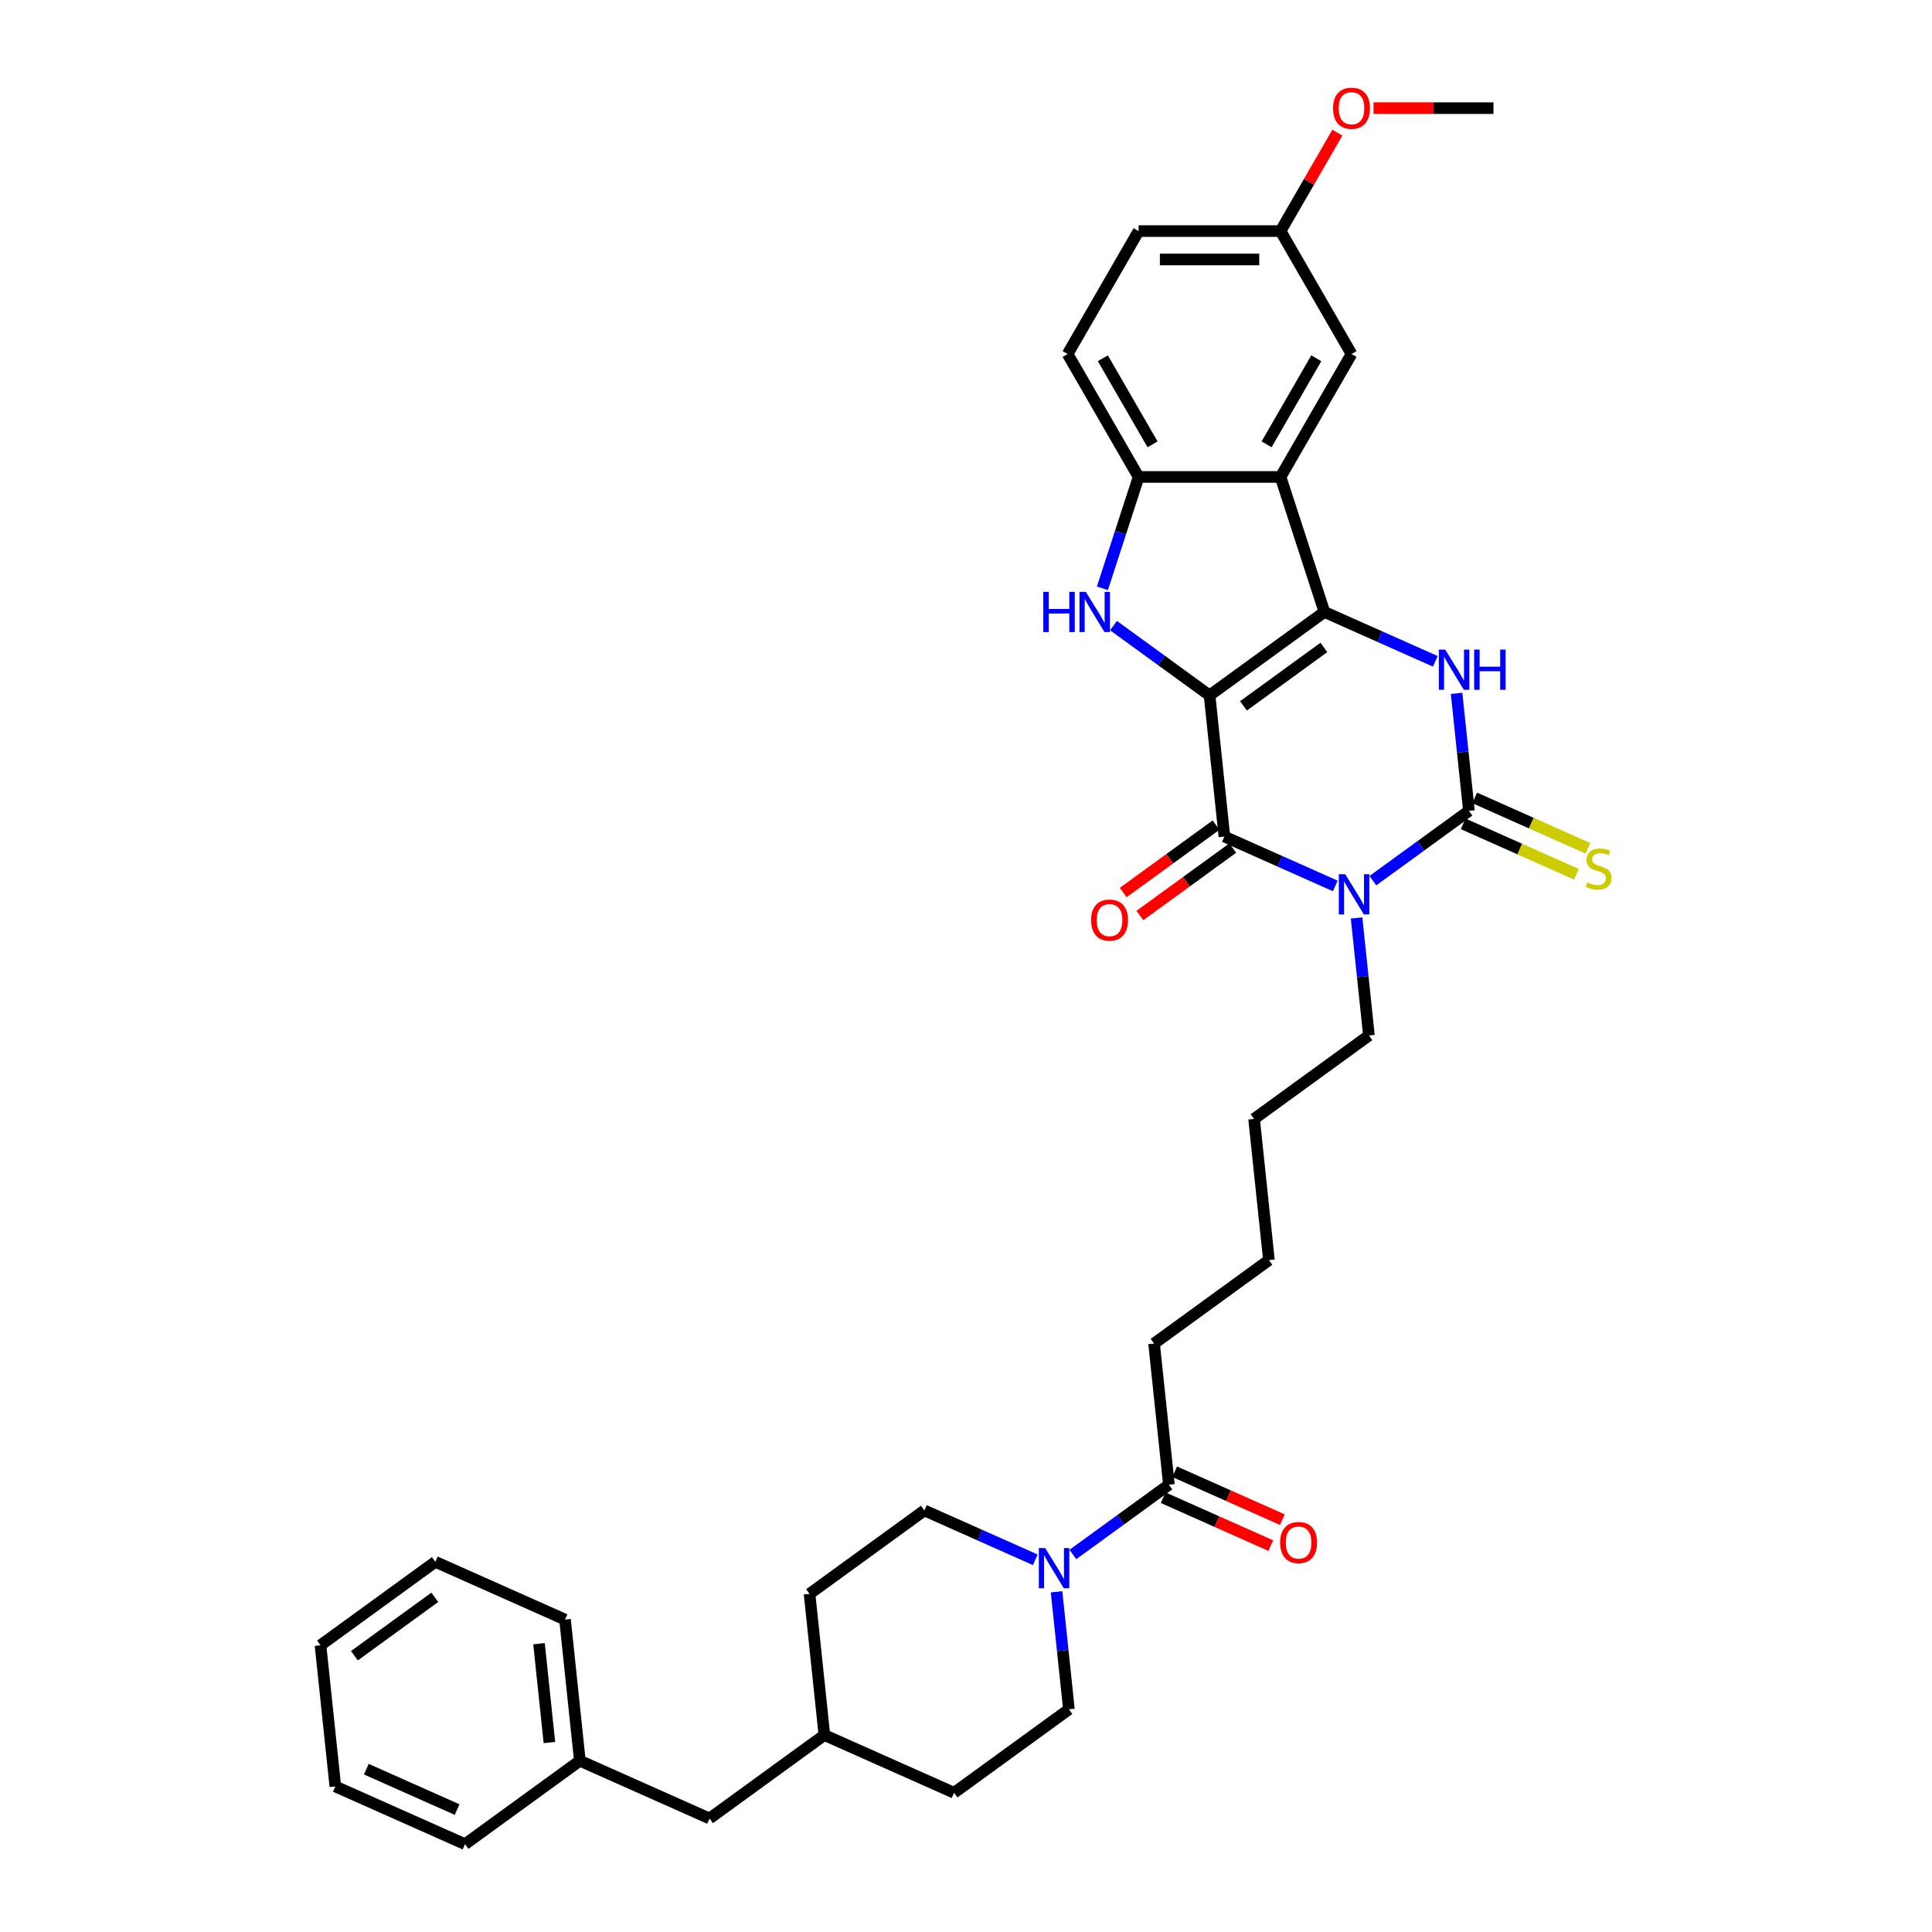 <?xml version='1.0' encoding='iso-8859-1'?>
<svg version='1.1' baseProfile='full'
              xmlns='http://www.w3.org/2000/svg'
                      xmlns:rdkit='http://www.rdkit.org/xml'
                      xmlns:xlink='http://www.w3.org/1999/xlink'
                  xml:space='preserve'
width='1000px' height='1000px' viewBox='0 0 1000 1000'>
<!-- END OF HEADER -->
<rect style='opacity:1.0;fill:#FFFFFF;stroke:none' width='1000' height='1000' x='0' y='0'> </rect>
<path class='bond-0' d='M 626.071,359.938 L 685.514,316.751' style='fill:none;fill-rule:evenodd;stroke:#000000;stroke-width:6px;stroke-linecap:butt;stroke-linejoin:miter;stroke-opacity:1' />
<path class='bond-0' d='M 643.625,365.349 L 685.235,335.117' style='fill:none;fill-rule:evenodd;stroke:#000000;stroke-width:6px;stroke-linecap:butt;stroke-linejoin:miter;stroke-opacity:1' />
<path class='bond-2' d='M 626.071,359.938 L 633.751,433.012' style='fill:none;fill-rule:evenodd;stroke:#000000;stroke-width:6px;stroke-linecap:butt;stroke-linejoin:miter;stroke-opacity:1' />
<path class='bond-5' d='M 626.071,359.938 L 601.213,341.879' style='fill:none;fill-rule:evenodd;stroke:#000000;stroke-width:6px;stroke-linecap:butt;stroke-linejoin:miter;stroke-opacity:1' />
<path class='bond-5' d='M 601.213,341.879 L 576.356,323.819' style='fill:none;fill-rule:evenodd;stroke:#0000FF;stroke-width:6px;stroke-linecap:butt;stroke-linejoin:miter;stroke-opacity:1' />
<path class='bond-4' d='M 685.514,316.751 L 714.211,329.528' style='fill:none;fill-rule:evenodd;stroke:#000000;stroke-width:6px;stroke-linecap:butt;stroke-linejoin:miter;stroke-opacity:1' />
<path class='bond-4' d='M 714.211,329.528 L 742.909,342.305' style='fill:none;fill-rule:evenodd;stroke:#0000FF;stroke-width:6px;stroke-linecap:butt;stroke-linejoin:miter;stroke-opacity:1' />
<path class='bond-6' d='M 685.514,316.751 L 662.809,246.871' style='fill:none;fill-rule:evenodd;stroke:#000000;stroke-width:6px;stroke-linecap:butt;stroke-linejoin:miter;stroke-opacity:1' />
<path class='bond-1' d='M 691.146,458.565 L 662.449,445.788' style='fill:none;fill-rule:evenodd;stroke:#0000FF;stroke-width:6px;stroke-linecap:butt;stroke-linejoin:miter;stroke-opacity:1' />
<path class='bond-1' d='M 662.449,445.788 L 633.751,433.012' style='fill:none;fill-rule:evenodd;stroke:#000000;stroke-width:6px;stroke-linecap:butt;stroke-linejoin:miter;stroke-opacity:1' />
<path class='bond-3' d='M 710.603,455.829 L 735.46,437.769' style='fill:none;fill-rule:evenodd;stroke:#0000FF;stroke-width:6px;stroke-linecap:butt;stroke-linejoin:miter;stroke-opacity:1' />
<path class='bond-3' d='M 735.46,437.769 L 760.317,419.709' style='fill:none;fill-rule:evenodd;stroke:#000000;stroke-width:6px;stroke-linecap:butt;stroke-linejoin:miter;stroke-opacity:1' />
<path class='bond-17' d='M 702.161,475.138 L 705.358,505.554' style='fill:none;fill-rule:evenodd;stroke:#0000FF;stroke-width:6px;stroke-linecap:butt;stroke-linejoin:miter;stroke-opacity:1' />
<path class='bond-17' d='M 705.358,505.554 L 708.555,535.97' style='fill:none;fill-rule:evenodd;stroke:#000000;stroke-width:6px;stroke-linecap:butt;stroke-linejoin:miter;stroke-opacity:1' />
<path class='bond-11' d='M 629.432,427.067 L 605.405,444.524' style='fill:none;fill-rule:evenodd;stroke:#000000;stroke-width:6px;stroke-linecap:butt;stroke-linejoin:miter;stroke-opacity:1' />
<path class='bond-11' d='M 605.405,444.524 L 581.378,461.981' style='fill:none;fill-rule:evenodd;stroke:#FF0000;stroke-width:6px;stroke-linecap:butt;stroke-linejoin:miter;stroke-opacity:1' />
<path class='bond-11' d='M 638.07,438.956 L 614.043,456.413' style='fill:none;fill-rule:evenodd;stroke:#000000;stroke-width:6px;stroke-linecap:butt;stroke-linejoin:miter;stroke-opacity:1' />
<path class='bond-11' d='M 614.043,456.413 L 590.016,473.869' style='fill:none;fill-rule:evenodd;stroke:#FF0000;stroke-width:6px;stroke-linecap:butt;stroke-linejoin:miter;stroke-opacity:1' />
<path class='bond-10' d='M 757.329,426.421 L 786.636,439.47' style='fill:none;fill-rule:evenodd;stroke:#000000;stroke-width:6px;stroke-linecap:butt;stroke-linejoin:miter;stroke-opacity:1' />
<path class='bond-10' d='M 786.636,439.47 L 815.944,452.518' style='fill:none;fill-rule:evenodd;stroke:#CCCC00;stroke-width:6px;stroke-linecap:butt;stroke-linejoin:miter;stroke-opacity:1' />
<path class='bond-10' d='M 763.306,412.997 L 792.613,426.045' style='fill:none;fill-rule:evenodd;stroke:#000000;stroke-width:6px;stroke-linecap:butt;stroke-linejoin:miter;stroke-opacity:1' />
<path class='bond-10' d='M 792.613,426.045 L 821.921,439.094' style='fill:none;fill-rule:evenodd;stroke:#CCCC00;stroke-width:6px;stroke-linecap:butt;stroke-linejoin:miter;stroke-opacity:1' />
<path class='bond-36' d='M 760.317,419.709 L 757.121,389.293' style='fill:none;fill-rule:evenodd;stroke:#000000;stroke-width:6px;stroke-linecap:butt;stroke-linejoin:miter;stroke-opacity:1' />
<path class='bond-36' d='M 757.121,389.293 L 753.924,358.877' style='fill:none;fill-rule:evenodd;stroke:#0000FF;stroke-width:6px;stroke-linecap:butt;stroke-linejoin:miter;stroke-opacity:1' />
<path class='bond-7' d='M 570.605,304.51 L 579.969,275.69' style='fill:none;fill-rule:evenodd;stroke:#0000FF;stroke-width:6px;stroke-linecap:butt;stroke-linejoin:miter;stroke-opacity:1' />
<path class='bond-7' d='M 579.969,275.69 L 589.333,246.871' style='fill:none;fill-rule:evenodd;stroke:#000000;stroke-width:6px;stroke-linecap:butt;stroke-linejoin:miter;stroke-opacity:1' />
<path class='bond-12' d='M 662.809,246.871 L 699.546,183.24' style='fill:none;fill-rule:evenodd;stroke:#000000;stroke-width:6px;stroke-linecap:butt;stroke-linejoin:miter;stroke-opacity:1' />
<path class='bond-12' d='M 655.593,229.979 L 681.309,185.437' style='fill:none;fill-rule:evenodd;stroke:#000000;stroke-width:6px;stroke-linecap:butt;stroke-linejoin:miter;stroke-opacity:1' />
<path class='bond-35' d='M 662.809,246.871 L 589.333,246.871' style='fill:none;fill-rule:evenodd;stroke:#000000;stroke-width:6px;stroke-linecap:butt;stroke-linejoin:miter;stroke-opacity:1' />
<path class='bond-16' d='M 589.333,246.871 L 552.595,183.24' style='fill:none;fill-rule:evenodd;stroke:#000000;stroke-width:6px;stroke-linecap:butt;stroke-linejoin:miter;stroke-opacity:1' />
<path class='bond-16' d='M 596.549,229.979 L 570.832,185.437' style='fill:none;fill-rule:evenodd;stroke:#000000;stroke-width:6px;stroke-linecap:butt;stroke-linejoin:miter;stroke-opacity:1' />
<path class='bond-8' d='M 555.315,804.611 L 580.172,786.551' style='fill:none;fill-rule:evenodd;stroke:#0000FF;stroke-width:6px;stroke-linecap:butt;stroke-linejoin:miter;stroke-opacity:1' />
<path class='bond-8' d='M 580.172,786.551 L 605.029,768.491' style='fill:none;fill-rule:evenodd;stroke:#000000;stroke-width:6px;stroke-linecap:butt;stroke-linejoin:miter;stroke-opacity:1' />
<path class='bond-13' d='M 535.858,807.348 L 507.161,794.571' style='fill:none;fill-rule:evenodd;stroke:#0000FF;stroke-width:6px;stroke-linecap:butt;stroke-linejoin:miter;stroke-opacity:1' />
<path class='bond-13' d='M 507.161,794.571 L 478.463,781.794' style='fill:none;fill-rule:evenodd;stroke:#000000;stroke-width:6px;stroke-linecap:butt;stroke-linejoin:miter;stroke-opacity:1' />
<path class='bond-14' d='M 546.873,823.92 L 550.07,854.336' style='fill:none;fill-rule:evenodd;stroke:#0000FF;stroke-width:6px;stroke-linecap:butt;stroke-linejoin:miter;stroke-opacity:1' />
<path class='bond-14' d='M 550.07,854.336 L 553.267,884.752' style='fill:none;fill-rule:evenodd;stroke:#000000;stroke-width:6px;stroke-linecap:butt;stroke-linejoin:miter;stroke-opacity:1' />
<path class='bond-9' d='M 605.029,768.491 L 597.349,695.418' style='fill:none;fill-rule:evenodd;stroke:#000000;stroke-width:6px;stroke-linecap:butt;stroke-linejoin:miter;stroke-opacity:1' />
<path class='bond-15' d='M 602.041,775.204 L 629.908,787.611' style='fill:none;fill-rule:evenodd;stroke:#000000;stroke-width:6px;stroke-linecap:butt;stroke-linejoin:miter;stroke-opacity:1' />
<path class='bond-15' d='M 629.908,787.611 L 657.775,800.018' style='fill:none;fill-rule:evenodd;stroke:#FF0000;stroke-width:6px;stroke-linecap:butt;stroke-linejoin:miter;stroke-opacity:1' />
<path class='bond-15' d='M 608.018,761.779 L 635.885,774.186' style='fill:none;fill-rule:evenodd;stroke:#000000;stroke-width:6px;stroke-linecap:butt;stroke-linejoin:miter;stroke-opacity:1' />
<path class='bond-15' d='M 635.885,774.186 L 663.752,786.594' style='fill:none;fill-rule:evenodd;stroke:#FF0000;stroke-width:6px;stroke-linecap:butt;stroke-linejoin:miter;stroke-opacity:1' />
<path class='bond-18' d='M 699.546,183.24 L 662.809,119.608' style='fill:none;fill-rule:evenodd;stroke:#000000;stroke-width:6px;stroke-linecap:butt;stroke-linejoin:miter;stroke-opacity:1' />
<path class='bond-22' d='M 478.463,781.794 L 419.02,824.982' style='fill:none;fill-rule:evenodd;stroke:#000000;stroke-width:6px;stroke-linecap:butt;stroke-linejoin:miter;stroke-opacity:1' />
<path class='bond-21' d='M 553.267,884.752 L 493.824,927.94' style='fill:none;fill-rule:evenodd;stroke:#000000;stroke-width:6px;stroke-linecap:butt;stroke-linejoin:miter;stroke-opacity:1' />
<path class='bond-20' d='M 552.595,183.24 L 589.333,119.608' style='fill:none;fill-rule:evenodd;stroke:#000000;stroke-width:6px;stroke-linecap:butt;stroke-linejoin:miter;stroke-opacity:1' />
<path class='bond-30' d='M 708.555,535.97 L 649.112,579.158' style='fill:none;fill-rule:evenodd;stroke:#000000;stroke-width:6px;stroke-linecap:butt;stroke-linejoin:miter;stroke-opacity:1' />
<path class='bond-25' d='M 662.809,119.608 L 677.517,94.133' style='fill:none;fill-rule:evenodd;stroke:#000000;stroke-width:6px;stroke-linecap:butt;stroke-linejoin:miter;stroke-opacity:1' />
<path class='bond-25' d='M 677.517,94.133 L 692.225,68.658' style='fill:none;fill-rule:evenodd;stroke:#FF0000;stroke-width:6px;stroke-linecap:butt;stroke-linejoin:miter;stroke-opacity:1' />
<path class='bond-37' d='M 662.809,119.608 L 589.333,119.608' style='fill:none;fill-rule:evenodd;stroke:#000000;stroke-width:6px;stroke-linecap:butt;stroke-linejoin:miter;stroke-opacity:1' />
<path class='bond-37' d='M 651.787,134.303 L 600.354,134.303' style='fill:none;fill-rule:evenodd;stroke:#000000;stroke-width:6px;stroke-linecap:butt;stroke-linejoin:miter;stroke-opacity:1' />
<path class='bond-19' d='M 367.258,941.243 L 426.7,898.055' style='fill:none;fill-rule:evenodd;stroke:#000000;stroke-width:6px;stroke-linecap:butt;stroke-linejoin:miter;stroke-opacity:1' />
<path class='bond-24' d='M 367.258,941.243 L 300.134,911.358' style='fill:none;fill-rule:evenodd;stroke:#000000;stroke-width:6px;stroke-linecap:butt;stroke-linejoin:miter;stroke-opacity:1' />
<path class='bond-23' d='M 493.824,927.94 L 426.7,898.055' style='fill:none;fill-rule:evenodd;stroke:#000000;stroke-width:6px;stroke-linecap:butt;stroke-linejoin:miter;stroke-opacity:1' />
<path class='bond-38' d='M 419.02,824.982 L 426.7,898.055' style='fill:none;fill-rule:evenodd;stroke:#000000;stroke-width:6px;stroke-linecap:butt;stroke-linejoin:miter;stroke-opacity:1' />
<path class='bond-27' d='M 300.134,911.358 L 292.454,838.285' style='fill:none;fill-rule:evenodd;stroke:#000000;stroke-width:6px;stroke-linecap:butt;stroke-linejoin:miter;stroke-opacity:1' />
<path class='bond-27' d='M 284.368,901.933 L 278.991,850.782' style='fill:none;fill-rule:evenodd;stroke:#000000;stroke-width:6px;stroke-linecap:butt;stroke-linejoin:miter;stroke-opacity:1' />
<path class='bond-28' d='M 300.134,911.358 L 240.691,954.545' style='fill:none;fill-rule:evenodd;stroke:#000000;stroke-width:6px;stroke-linecap:butt;stroke-linejoin:miter;stroke-opacity:1' />
<path class='bond-29' d='M 710.935,55.976 L 741.979,55.976' style='fill:none;fill-rule:evenodd;stroke:#FF0000;stroke-width:6px;stroke-linecap:butt;stroke-linejoin:miter;stroke-opacity:1' />
<path class='bond-29' d='M 741.979,55.976 L 773.022,55.976' style='fill:none;fill-rule:evenodd;stroke:#000000;stroke-width:6px;stroke-linecap:butt;stroke-linejoin:miter;stroke-opacity:1' />
<path class='bond-26' d='M 597.349,695.418 L 656.792,652.231' style='fill:none;fill-rule:evenodd;stroke:#000000;stroke-width:6px;stroke-linecap:butt;stroke-linejoin:miter;stroke-opacity:1' />
<path class='bond-33' d='M 292.454,838.285 L 225.331,808.399' style='fill:none;fill-rule:evenodd;stroke:#000000;stroke-width:6px;stroke-linecap:butt;stroke-linejoin:miter;stroke-opacity:1' />
<path class='bond-32' d='M 240.691,954.545 L 173.568,924.66' style='fill:none;fill-rule:evenodd;stroke:#000000;stroke-width:6px;stroke-linecap:butt;stroke-linejoin:miter;stroke-opacity:1' />
<path class='bond-32' d='M 236.6,936.638 L 189.614,915.718' style='fill:none;fill-rule:evenodd;stroke:#000000;stroke-width:6px;stroke-linecap:butt;stroke-linejoin:miter;stroke-opacity:1' />
<path class='bond-31' d='M 649.112,579.158 L 656.792,652.231' style='fill:none;fill-rule:evenodd;stroke:#000000;stroke-width:6px;stroke-linecap:butt;stroke-linejoin:miter;stroke-opacity:1' />
<path class='bond-34' d='M 173.568,924.66 L 165.888,851.587' style='fill:none;fill-rule:evenodd;stroke:#000000;stroke-width:6px;stroke-linecap:butt;stroke-linejoin:miter;stroke-opacity:1' />
<path class='bond-39' d='M 225.331,808.399 L 165.888,851.587' style='fill:none;fill-rule:evenodd;stroke:#000000;stroke-width:6px;stroke-linecap:butt;stroke-linejoin:miter;stroke-opacity:1' />
<path class='bond-39' d='M 225.052,826.766 L 183.442,856.998' style='fill:none;fill-rule:evenodd;stroke:#000000;stroke-width:6px;stroke-linecap:butt;stroke-linejoin:miter;stroke-opacity:1' />
<path  class='atom-2' d='M 696.275 452.493
L 703.093 463.514
Q 703.769 464.601, 704.857 466.57
Q 705.944 468.54, 706.003 468.657
L 706.003 452.493
L 708.766 452.493
L 708.766 473.301
L 705.915 473.301
L 698.597 461.251
Q 697.744 459.84, 696.833 458.224
Q 695.952 456.607, 695.687 456.108
L 695.687 473.301
L 692.983 473.301
L 692.983 452.493
L 696.275 452.493
' fill='#0000FF'/>
<path  class='atom-5' d='M 748.038 336.232
L 754.856 347.253
Q 755.532 348.34, 756.619 350.31
Q 757.707 352.279, 757.766 352.396
L 757.766 336.232
L 760.528 336.232
L 760.528 357.04
L 757.678 357.04
L 750.359 344.99
Q 749.507 343.579, 748.596 341.963
Q 747.714 340.346, 747.45 339.847
L 747.45 357.04
L 744.746 357.04
L 744.746 336.232
L 748.038 336.232
' fill='#0000FF'/>
<path  class='atom-5' d='M 763.027 336.232
L 765.848 336.232
L 765.848 345.078
L 776.487 345.078
L 776.487 336.232
L 779.309 336.232
L 779.309 357.04
L 776.487 357.04
L 776.487 347.429
L 765.848 347.429
L 765.848 357.04
L 763.027 357.04
L 763.027 336.232
' fill='#0000FF'/>
<path  class='atom-6' d='M 540.015 306.347
L 542.837 306.347
L 542.837 315.193
L 553.476 315.193
L 553.476 306.347
L 556.297 306.347
L 556.297 327.155
L 553.476 327.155
L 553.476 317.544
L 542.837 317.544
L 542.837 327.155
L 540.015 327.155
L 540.015 306.347
' fill='#0000FF'/>
<path  class='atom-6' d='M 562.028 306.347
L 568.847 317.368
Q 569.523 318.455, 570.61 320.424
Q 571.698 322.394, 571.757 322.511
L 571.757 306.347
L 574.519 306.347
L 574.519 327.155
L 571.668 327.155
L 564.35 315.105
Q 563.498 313.694, 562.587 312.078
Q 561.705 310.461, 561.441 309.962
L 561.441 327.155
L 558.737 327.155
L 558.737 306.347
L 562.028 306.347
' fill='#0000FF'/>
<path  class='atom-9' d='M 540.987 801.275
L 547.805 812.297
Q 548.481 813.384, 549.569 815.353
Q 550.656 817.322, 550.715 817.44
L 550.715 801.275
L 553.478 801.275
L 553.478 822.083
L 550.627 822.083
L 543.309 810.033
Q 542.456 808.623, 541.545 807.006
Q 540.664 805.39, 540.399 804.89
L 540.399 822.083
L 537.695 822.083
L 537.695 801.275
L 540.987 801.275
' fill='#0000FF'/>
<path  class='atom-11' d='M 821.563 456.736
Q 821.798 456.824, 822.768 457.236
Q 823.737 457.647, 824.795 457.912
Q 825.883 458.147, 826.941 458.147
Q 828.91 458.147, 830.056 457.206
Q 831.203 456.236, 831.203 454.561
Q 831.203 453.415, 830.615 452.709
Q 830.056 452.004, 829.175 451.622
Q 828.293 451.24, 826.823 450.799
Q 824.972 450.241, 823.855 449.712
Q 822.768 449.183, 821.974 448.066
Q 821.21 446.949, 821.21 445.068
Q 821.21 442.452, 822.973 440.836
Q 824.766 439.219, 828.293 439.219
Q 830.703 439.219, 833.436 440.366
L 832.76 442.629
Q 830.262 441.6, 828.381 441.6
Q 826.353 441.6, 825.236 442.452
Q 824.12 443.275, 824.149 444.715
Q 824.149 445.832, 824.707 446.508
Q 825.295 447.184, 826.118 447.566
Q 826.97 447.948, 828.381 448.389
Q 830.262 448.977, 831.379 449.565
Q 832.496 450.152, 833.289 451.357
Q 834.112 452.533, 834.112 454.561
Q 834.112 457.441, 832.172 458.999
Q 830.262 460.527, 827.059 460.527
Q 825.207 460.527, 823.796 460.116
Q 822.415 459.734, 820.769 459.058
L 821.563 456.736
' fill='#CCCC00'/>
<path  class='atom-12' d='M 564.756 476.258
Q 564.756 471.262, 567.225 468.47
Q 569.694 465.678, 574.308 465.678
Q 578.922 465.678, 581.391 468.47
Q 583.86 471.262, 583.86 476.258
Q 583.86 481.313, 581.362 484.193
Q 578.864 487.044, 574.308 487.044
Q 569.723 487.044, 567.225 484.193
Q 564.756 481.343, 564.756 476.258
M 574.308 484.693
Q 577.482 484.693, 579.187 482.577
Q 580.921 480.432, 580.921 476.258
Q 580.921 472.173, 579.187 470.116
Q 577.482 468.029, 574.308 468.029
Q 571.134 468.029, 569.4 470.086
Q 567.695 472.144, 567.695 476.258
Q 567.695 480.461, 569.4 482.577
Q 571.134 484.693, 574.308 484.693
' fill='#FF0000'/>
<path  class='atom-16' d='M 662.601 798.435
Q 662.601 793.439, 665.07 790.647
Q 667.538 787.855, 672.153 787.855
Q 676.767 787.855, 679.236 790.647
Q 681.704 793.439, 681.704 798.435
Q 681.704 803.491, 679.206 806.371
Q 676.708 809.222, 672.153 809.222
Q 667.568 809.222, 665.07 806.371
Q 662.601 803.52, 662.601 798.435
M 672.153 806.87
Q 675.327 806.87, 677.031 804.754
Q 678.765 802.609, 678.765 798.435
Q 678.765 794.35, 677.031 792.293
Q 675.327 790.206, 672.153 790.206
Q 668.978 790.206, 667.244 792.263
Q 665.54 794.321, 665.54 798.435
Q 665.54 802.638, 667.244 804.754
Q 668.978 806.87, 672.153 806.87
' fill='#FF0000'/>
<path  class='atom-26' d='M 689.995 56.035
Q 689.995 51.039, 692.463 48.247
Q 694.932 45.455, 699.546 45.455
Q 704.161 45.455, 706.629 48.247
Q 709.098 51.039, 709.098 56.035
Q 709.098 61.09, 706.6 63.97
Q 704.102 66.821, 699.546 66.821
Q 694.962 66.821, 692.463 63.97
Q 689.995 61.12, 689.995 56.035
M 699.546 64.47
Q 702.721 64.47, 704.425 62.354
Q 706.159 60.208, 706.159 56.035
Q 706.159 51.95, 704.425 49.892
Q 702.721 47.806, 699.546 47.806
Q 696.372 47.806, 694.638 49.863
Q 692.934 51.92, 692.934 56.035
Q 692.934 60.238, 694.638 62.354
Q 696.372 64.47, 699.546 64.47
' fill='#FF0000'/>
</svg>
